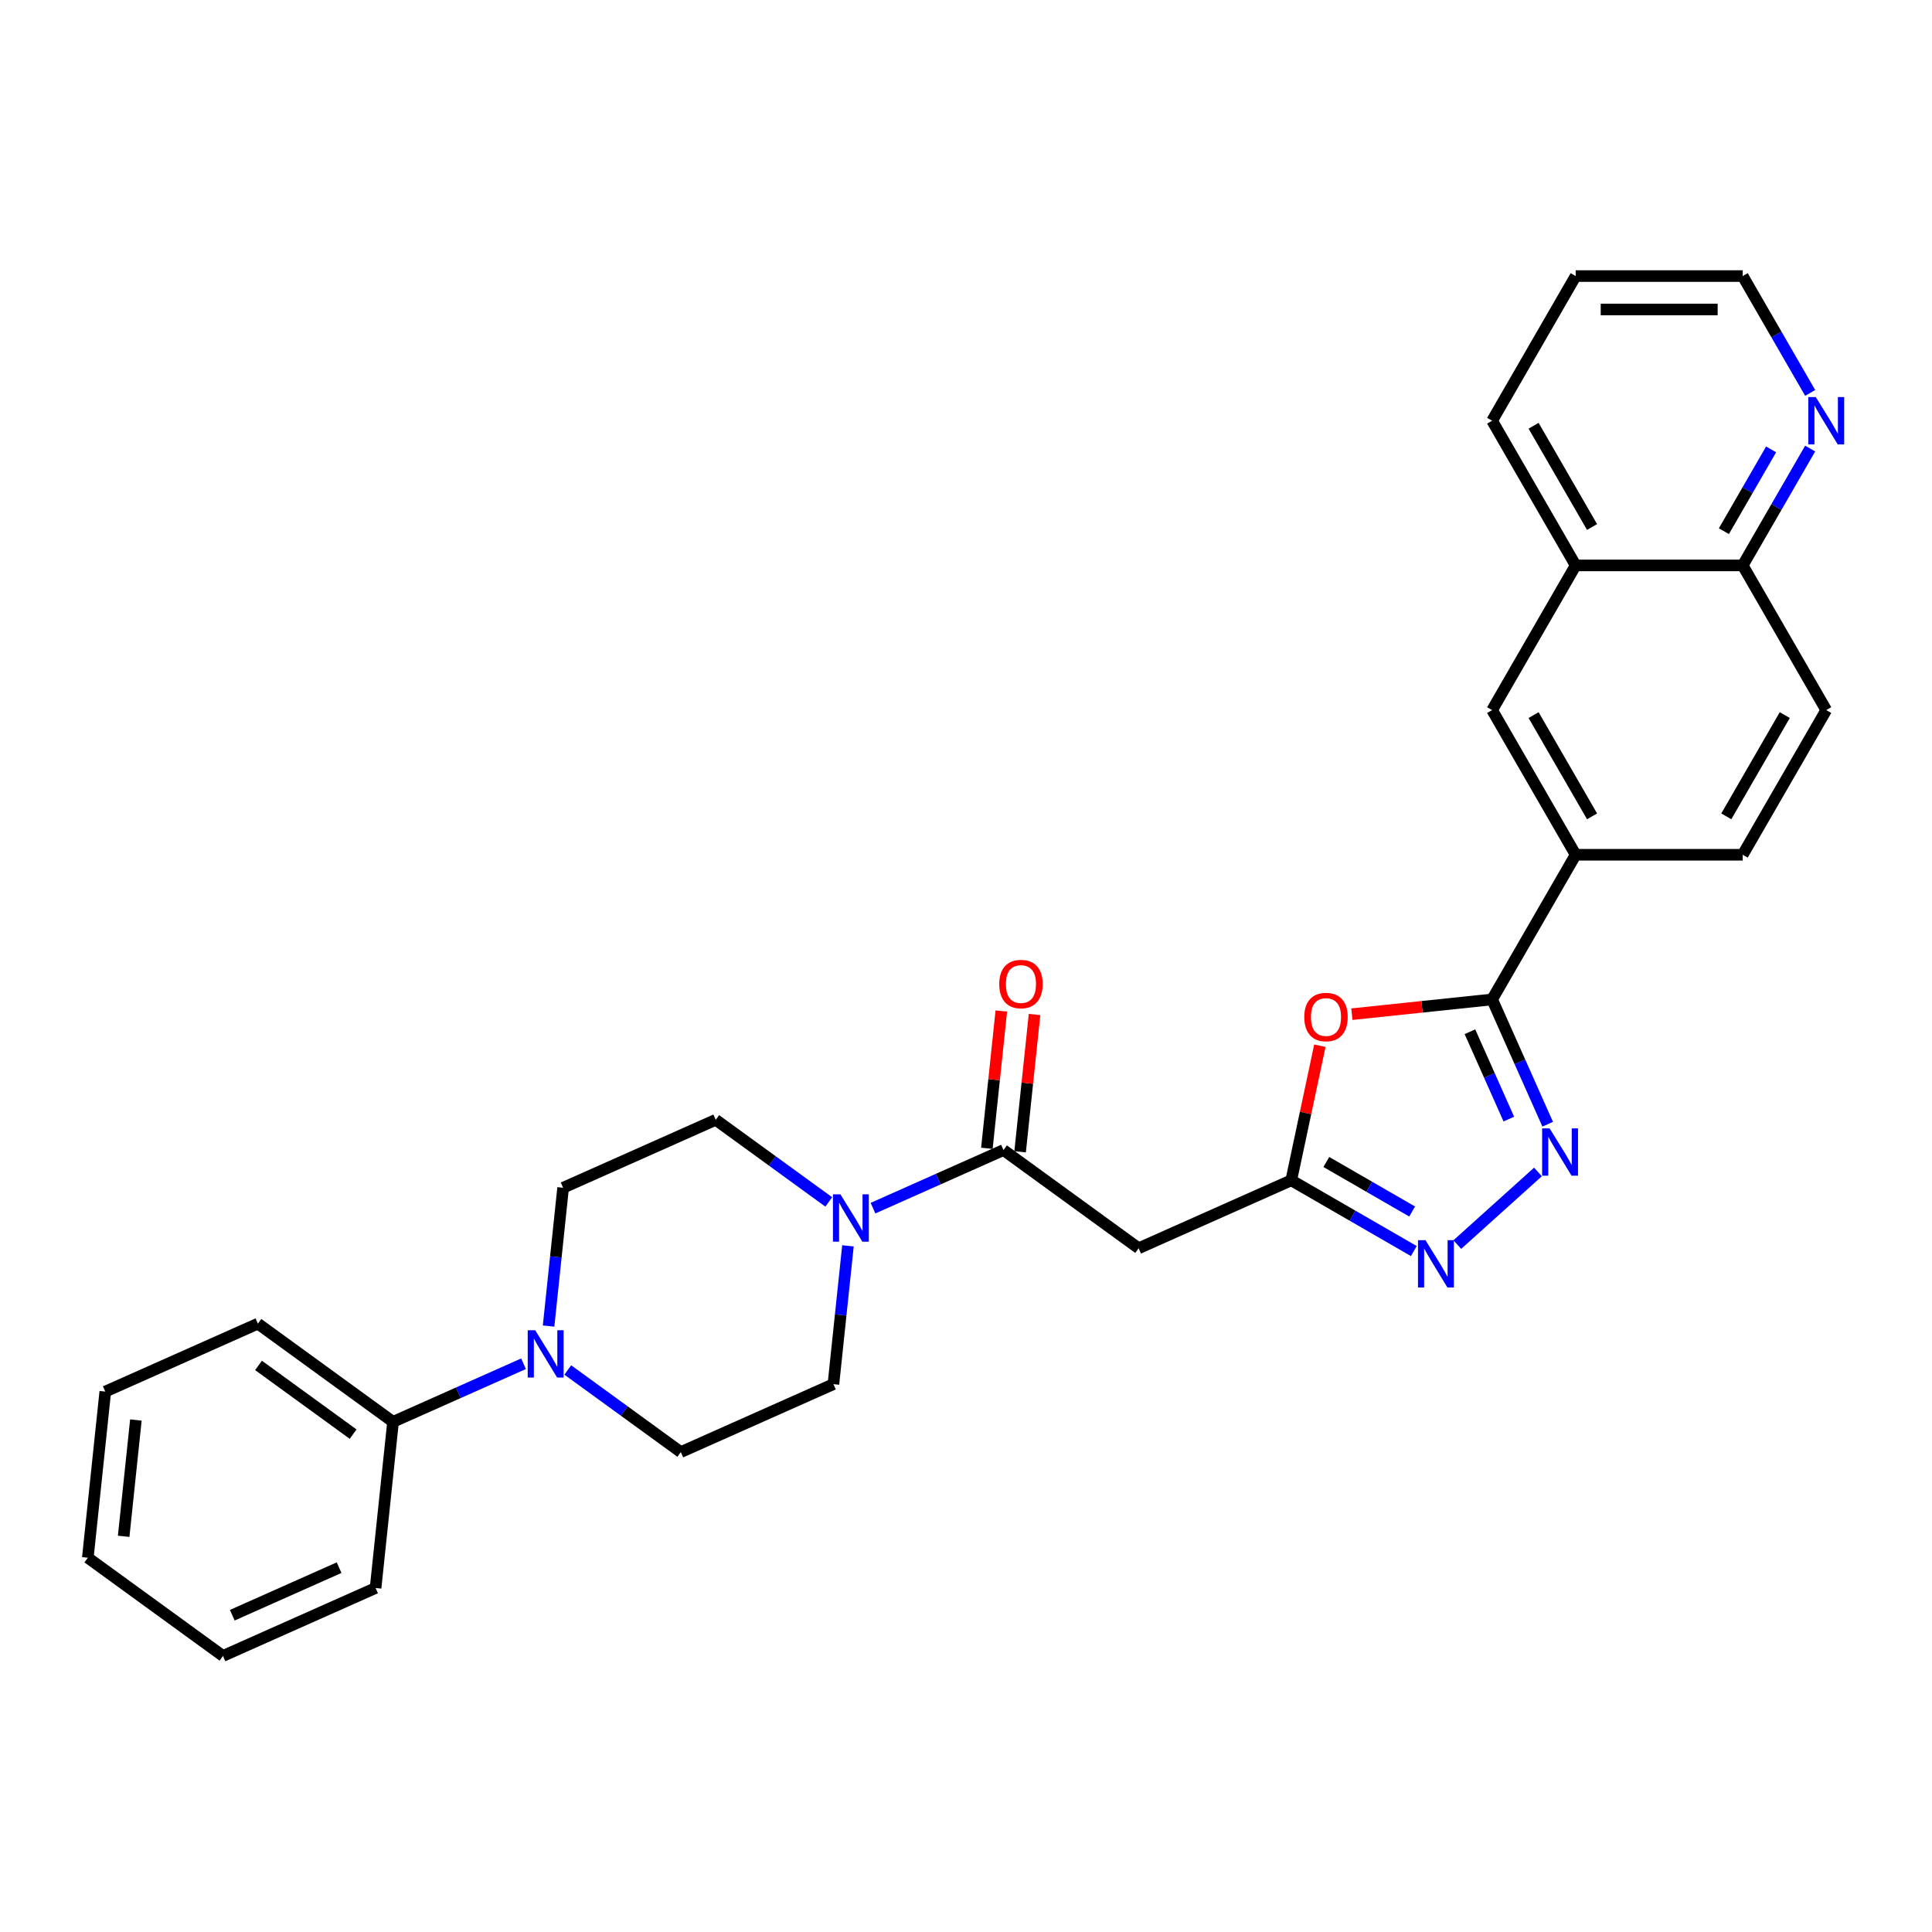 <?xml version='1.0' encoding='iso-8859-1'?>
<svg version='1.1' baseProfile='full'
              xmlns='http://www.w3.org/2000/svg'
                      xmlns:rdkit='http://www.rdkit.org/xml'
                      xmlns:xlink='http://www.w3.org/1999/xlink'
                  xml:space='preserve'
width='1000px' height='1000px' viewBox='0 0 1000 1000'>
<!-- END OF HEADER -->
<rect style='opacity:1.0;fill:#FFFFFF;stroke:none' width='1000' height='1000' x='0' y='0'> </rect>
<path class='bond-0' d='M 801.08,581.893 L 786.702,549.599' style='fill:none;fill-rule:evenodd;stroke:#0000FF;stroke-width:6px;stroke-linecap:butt;stroke-linejoin:miter;stroke-opacity:1' />
<path class='bond-0' d='M 786.702,549.599 L 772.324,517.306' style='fill:none;fill-rule:evenodd;stroke:#000000;stroke-width:6px;stroke-linecap:butt;stroke-linejoin:miter;stroke-opacity:1' />
<path class='bond-0' d='M 780.968,579.239 L 770.903,556.633' style='fill:none;fill-rule:evenodd;stroke:#0000FF;stroke-width:6px;stroke-linecap:butt;stroke-linejoin:miter;stroke-opacity:1' />
<path class='bond-0' d='M 770.903,556.633 L 760.839,534.028' style='fill:none;fill-rule:evenodd;stroke:#000000;stroke-width:6px;stroke-linecap:butt;stroke-linejoin:miter;stroke-opacity:1' />
<path class='bond-3' d='M 796.045,606.606 L 754.299,644.195' style='fill:none;fill-rule:evenodd;stroke:#0000FF;stroke-width:6px;stroke-linecap:butt;stroke-linejoin:miter;stroke-opacity:1' />
<path class='bond-1' d='M 772.324,517.306 L 736.028,521.121' style='fill:none;fill-rule:evenodd;stroke:#000000;stroke-width:6px;stroke-linecap:butt;stroke-linejoin:miter;stroke-opacity:1' />
<path class='bond-1' d='M 736.028,521.121 L 699.732,524.936' style='fill:none;fill-rule:evenodd;stroke:#FF0000;stroke-width:6px;stroke-linecap:butt;stroke-linejoin:miter;stroke-opacity:1' />
<path class='bond-8' d='M 772.324,517.306 L 815.558,442.423' style='fill:none;fill-rule:evenodd;stroke:#000000;stroke-width:6px;stroke-linecap:butt;stroke-linejoin:miter;stroke-opacity:1' />
<path class='bond-29' d='M 683.158,541.269 L 675.755,576.096' style='fill:none;fill-rule:evenodd;stroke:#FF0000;stroke-width:6px;stroke-linecap:butt;stroke-linejoin:miter;stroke-opacity:1' />
<path class='bond-29' d='M 675.755,576.096 L 668.352,610.923' style='fill:none;fill-rule:evenodd;stroke:#000000;stroke-width:6px;stroke-linecap:butt;stroke-linejoin:miter;stroke-opacity:1' />
<path class='bond-2' d='M 668.352,610.923 L 700.07,629.235' style='fill:none;fill-rule:evenodd;stroke:#000000;stroke-width:6px;stroke-linecap:butt;stroke-linejoin:miter;stroke-opacity:1' />
<path class='bond-2' d='M 700.07,629.235 L 731.787,647.547' style='fill:none;fill-rule:evenodd;stroke:#0000FF;stroke-width:6px;stroke-linecap:butt;stroke-linejoin:miter;stroke-opacity:1' />
<path class='bond-2' d='M 686.514,601.44 L 708.716,614.258' style='fill:none;fill-rule:evenodd;stroke:#000000;stroke-width:6px;stroke-linecap:butt;stroke-linejoin:miter;stroke-opacity:1' />
<path class='bond-2' d='M 708.716,614.258 L 730.919,627.076' style='fill:none;fill-rule:evenodd;stroke:#0000FF;stroke-width:6px;stroke-linecap:butt;stroke-linejoin:miter;stroke-opacity:1' />
<path class='bond-6' d='M 668.352,610.923 L 589.36,646.092' style='fill:none;fill-rule:evenodd;stroke:#000000;stroke-width:6px;stroke-linecap:butt;stroke-linejoin:miter;stroke-opacity:1' />
<path class='bond-4' d='M 519.407,595.268 L 589.36,646.092' style='fill:none;fill-rule:evenodd;stroke:#000000;stroke-width:6px;stroke-linecap:butt;stroke-linejoin:miter;stroke-opacity:1' />
<path class='bond-5' d='M 519.407,595.268 L 485.635,610.304' style='fill:none;fill-rule:evenodd;stroke:#000000;stroke-width:6px;stroke-linecap:butt;stroke-linejoin:miter;stroke-opacity:1' />
<path class='bond-5' d='M 485.635,610.304 L 451.863,625.34' style='fill:none;fill-rule:evenodd;stroke:#0000FF;stroke-width:6px;stroke-linecap:butt;stroke-linejoin:miter;stroke-opacity:1' />
<path class='bond-16' d='M 528.006,596.172 L 531.741,560.637' style='fill:none;fill-rule:evenodd;stroke:#000000;stroke-width:6px;stroke-linecap:butt;stroke-linejoin:miter;stroke-opacity:1' />
<path class='bond-16' d='M 531.741,560.637 L 535.476,525.102' style='fill:none;fill-rule:evenodd;stroke:#FF0000;stroke-width:6px;stroke-linecap:butt;stroke-linejoin:miter;stroke-opacity:1' />
<path class='bond-16' d='M 510.807,594.364 L 514.542,558.829' style='fill:none;fill-rule:evenodd;stroke:#000000;stroke-width:6px;stroke-linecap:butt;stroke-linejoin:miter;stroke-opacity:1' />
<path class='bond-16' d='M 514.542,558.829 L 518.277,523.294' style='fill:none;fill-rule:evenodd;stroke:#FF0000;stroke-width:6px;stroke-linecap:butt;stroke-linejoin:miter;stroke-opacity:1' />
<path class='bond-11' d='M 428.966,622.12 L 399.714,600.866' style='fill:none;fill-rule:evenodd;stroke:#0000FF;stroke-width:6px;stroke-linecap:butt;stroke-linejoin:miter;stroke-opacity:1' />
<path class='bond-11' d='M 399.714,600.866 L 370.461,579.613' style='fill:none;fill-rule:evenodd;stroke:#000000;stroke-width:6px;stroke-linecap:butt;stroke-linejoin:miter;stroke-opacity:1' />
<path class='bond-12' d='M 438.901,644.843 L 435.138,680.637' style='fill:none;fill-rule:evenodd;stroke:#0000FF;stroke-width:6px;stroke-linecap:butt;stroke-linejoin:miter;stroke-opacity:1' />
<path class='bond-12' d='M 435.138,680.637 L 431.376,716.431' style='fill:none;fill-rule:evenodd;stroke:#000000;stroke-width:6px;stroke-linecap:butt;stroke-linejoin:miter;stroke-opacity:1' />
<path class='bond-7' d='M 293.879,709.094 L 323.132,730.347' style='fill:none;fill-rule:evenodd;stroke:#0000FF;stroke-width:6px;stroke-linecap:butt;stroke-linejoin:miter;stroke-opacity:1' />
<path class='bond-7' d='M 323.132,730.347 L 352.384,751.601' style='fill:none;fill-rule:evenodd;stroke:#000000;stroke-width:6px;stroke-linecap:butt;stroke-linejoin:miter;stroke-opacity:1' />
<path class='bond-18' d='M 270.982,705.873 L 237.21,720.91' style='fill:none;fill-rule:evenodd;stroke:#0000FF;stroke-width:6px;stroke-linecap:butt;stroke-linejoin:miter;stroke-opacity:1' />
<path class='bond-18' d='M 237.21,720.91 L 203.439,735.946' style='fill:none;fill-rule:evenodd;stroke:#000000;stroke-width:6px;stroke-linecap:butt;stroke-linejoin:miter;stroke-opacity:1' />
<path class='bond-32' d='M 283.945,686.371 L 287.707,650.577' style='fill:none;fill-rule:evenodd;stroke:#0000FF;stroke-width:6px;stroke-linecap:butt;stroke-linejoin:miter;stroke-opacity:1' />
<path class='bond-32' d='M 287.707,650.577 L 291.469,614.782' style='fill:none;fill-rule:evenodd;stroke:#000000;stroke-width:6px;stroke-linecap:butt;stroke-linejoin:miter;stroke-opacity:1' />
<path class='bond-9' d='M 815.558,442.423 L 772.324,367.54' style='fill:none;fill-rule:evenodd;stroke:#000000;stroke-width:6px;stroke-linecap:butt;stroke-linejoin:miter;stroke-opacity:1' />
<path class='bond-9' d='M 824.049,422.544 L 793.785,370.126' style='fill:none;fill-rule:evenodd;stroke:#000000;stroke-width:6px;stroke-linecap:butt;stroke-linejoin:miter;stroke-opacity:1' />
<path class='bond-19' d='M 815.558,442.423 L 902.025,442.423' style='fill:none;fill-rule:evenodd;stroke:#000000;stroke-width:6px;stroke-linecap:butt;stroke-linejoin:miter;stroke-opacity:1' />
<path class='bond-10' d='M 772.324,367.54 L 815.558,292.657' style='fill:none;fill-rule:evenodd;stroke:#000000;stroke-width:6px;stroke-linecap:butt;stroke-linejoin:miter;stroke-opacity:1' />
<path class='bond-22' d='M 815.558,292.657 L 772.324,217.774' style='fill:none;fill-rule:evenodd;stroke:#000000;stroke-width:6px;stroke-linecap:butt;stroke-linejoin:miter;stroke-opacity:1' />
<path class='bond-22' d='M 824.049,272.778 L 793.785,220.36' style='fill:none;fill-rule:evenodd;stroke:#000000;stroke-width:6px;stroke-linecap:butt;stroke-linejoin:miter;stroke-opacity:1' />
<path class='bond-30' d='M 815.558,292.657 L 902.025,292.657' style='fill:none;fill-rule:evenodd;stroke:#000000;stroke-width:6px;stroke-linecap:butt;stroke-linejoin:miter;stroke-opacity:1' />
<path class='bond-13' d='M 370.461,579.613 L 291.469,614.782' style='fill:none;fill-rule:evenodd;stroke:#000000;stroke-width:6px;stroke-linecap:butt;stroke-linejoin:miter;stroke-opacity:1' />
<path class='bond-14' d='M 431.376,716.431 L 352.384,751.601' style='fill:none;fill-rule:evenodd;stroke:#000000;stroke-width:6px;stroke-linecap:butt;stroke-linejoin:miter;stroke-opacity:1' />
<path class='bond-15' d='M 936.942,232.179 L 919.483,262.418' style='fill:none;fill-rule:evenodd;stroke:#0000FF;stroke-width:6px;stroke-linecap:butt;stroke-linejoin:miter;stroke-opacity:1' />
<path class='bond-15' d='M 919.483,262.418 L 902.025,292.657' style='fill:none;fill-rule:evenodd;stroke:#000000;stroke-width:6px;stroke-linecap:butt;stroke-linejoin:miter;stroke-opacity:1' />
<path class='bond-15' d='M 916.728,232.604 L 904.507,253.771' style='fill:none;fill-rule:evenodd;stroke:#0000FF;stroke-width:6px;stroke-linecap:butt;stroke-linejoin:miter;stroke-opacity:1' />
<path class='bond-15' d='M 904.507,253.771 L 892.286,274.939' style='fill:none;fill-rule:evenodd;stroke:#000000;stroke-width:6px;stroke-linecap:butt;stroke-linejoin:miter;stroke-opacity:1' />
<path class='bond-21' d='M 936.942,203.368 L 919.483,173.13' style='fill:none;fill-rule:evenodd;stroke:#0000FF;stroke-width:6px;stroke-linecap:butt;stroke-linejoin:miter;stroke-opacity:1' />
<path class='bond-21' d='M 919.483,173.13 L 902.025,142.891' style='fill:none;fill-rule:evenodd;stroke:#000000;stroke-width:6px;stroke-linecap:butt;stroke-linejoin:miter;stroke-opacity:1' />
<path class='bond-17' d='M 902.025,292.657 L 945.259,367.54' style='fill:none;fill-rule:evenodd;stroke:#000000;stroke-width:6px;stroke-linecap:butt;stroke-linejoin:miter;stroke-opacity:1' />
<path class='bond-23' d='M 203.439,735.946 L 133.485,685.121' style='fill:none;fill-rule:evenodd;stroke:#000000;stroke-width:6px;stroke-linecap:butt;stroke-linejoin:miter;stroke-opacity:1' />
<path class='bond-23' d='M 182.781,742.313 L 133.813,706.736' style='fill:none;fill-rule:evenodd;stroke:#000000;stroke-width:6px;stroke-linecap:butt;stroke-linejoin:miter;stroke-opacity:1' />
<path class='bond-24' d='M 203.439,735.946 L 194.4,821.94' style='fill:none;fill-rule:evenodd;stroke:#000000;stroke-width:6px;stroke-linecap:butt;stroke-linejoin:miter;stroke-opacity:1' />
<path class='bond-20' d='M 902.025,442.423 L 945.259,367.54' style='fill:none;fill-rule:evenodd;stroke:#000000;stroke-width:6px;stroke-linecap:butt;stroke-linejoin:miter;stroke-opacity:1' />
<path class='bond-20' d='M 893.534,422.544 L 923.797,370.126' style='fill:none;fill-rule:evenodd;stroke:#000000;stroke-width:6px;stroke-linecap:butt;stroke-linejoin:miter;stroke-opacity:1' />
<path class='bond-31' d='M 902.025,142.891 L 815.558,142.891' style='fill:none;fill-rule:evenodd;stroke:#000000;stroke-width:6px;stroke-linecap:butt;stroke-linejoin:miter;stroke-opacity:1' />
<path class='bond-31' d='M 889.055,160.184 L 828.528,160.184' style='fill:none;fill-rule:evenodd;stroke:#000000;stroke-width:6px;stroke-linecap:butt;stroke-linejoin:miter;stroke-opacity:1' />
<path class='bond-25' d='M 772.324,217.774 L 815.558,142.891' style='fill:none;fill-rule:evenodd;stroke:#000000;stroke-width:6px;stroke-linecap:butt;stroke-linejoin:miter;stroke-opacity:1' />
<path class='bond-27' d='M 133.485,685.121 L 54.493,720.291' style='fill:none;fill-rule:evenodd;stroke:#000000;stroke-width:6px;stroke-linecap:butt;stroke-linejoin:miter;stroke-opacity:1' />
<path class='bond-26' d='M 194.4,821.94 L 115.408,857.109' style='fill:none;fill-rule:evenodd;stroke:#000000;stroke-width:6px;stroke-linecap:butt;stroke-linejoin:miter;stroke-opacity:1' />
<path class='bond-26' d='M 175.518,811.417 L 120.223,836.035' style='fill:none;fill-rule:evenodd;stroke:#000000;stroke-width:6px;stroke-linecap:butt;stroke-linejoin:miter;stroke-opacity:1' />
<path class='bond-28' d='M 115.408,857.109 L 45.455,806.285' style='fill:none;fill-rule:evenodd;stroke:#000000;stroke-width:6px;stroke-linecap:butt;stroke-linejoin:miter;stroke-opacity:1' />
<path class='bond-33' d='M 54.493,720.291 L 45.455,806.285' style='fill:none;fill-rule:evenodd;stroke:#000000;stroke-width:6px;stroke-linecap:butt;stroke-linejoin:miter;stroke-opacity:1' />
<path class='bond-33' d='M 70.336,734.998 L 64.009,795.193' style='fill:none;fill-rule:evenodd;stroke:#000000;stroke-width:6px;stroke-linecap:butt;stroke-linejoin:miter;stroke-opacity:1' />
<path  class='atom-0' d='M 802.08 584.054
L 810.105 597.025
Q 810.9 598.304, 812.18 600.622
Q 813.46 602.939, 813.529 603.077
L 813.529 584.054
L 816.78 584.054
L 816.78 608.542
L 813.425 608.542
L 804.813 594.361
Q 803.81 592.701, 802.738 590.799
Q 801.7 588.897, 801.389 588.309
L 801.389 608.542
L 798.207 608.542
L 798.207 584.054
L 802.08 584.054
' fill='#0000FF'/>
<path  class='atom-2' d='M 675.089 526.414
Q 675.089 520.534, 677.994 517.248
Q 680.9 513.962, 686.33 513.962
Q 691.76 513.962, 694.665 517.248
Q 697.571 520.534, 697.571 526.414
Q 697.571 532.363, 694.631 535.752
Q 691.691 539.107, 686.33 539.107
Q 680.934 539.107, 677.994 535.752
Q 675.089 532.397, 675.089 526.414
M 686.33 536.34
Q 690.065 536.34, 692.071 533.85
Q 694.112 531.325, 694.112 526.414
Q 694.112 521.606, 692.071 519.185
Q 690.065 516.729, 686.33 516.729
Q 682.595 516.729, 680.554 519.15
Q 678.548 521.572, 678.548 526.414
Q 678.548 531.36, 680.554 533.85
Q 682.595 536.34, 686.33 536.34
' fill='#FF0000'/>
<path  class='atom-4' d='M 737.823 641.913
L 745.847 654.883
Q 746.642 656.162, 747.922 658.48
Q 749.202 660.797, 749.271 660.935
L 749.271 641.913
L 752.522 641.913
L 752.522 666.4
L 749.167 666.4
L 740.555 652.219
Q 739.552 650.559, 738.48 648.657
Q 737.442 646.755, 737.131 646.167
L 737.131 666.4
L 733.949 666.4
L 733.949 641.913
L 737.823 641.913
' fill='#0000FF'/>
<path  class='atom-6' d='M 435.002 618.193
L 443.026 631.164
Q 443.821 632.443, 445.101 634.761
Q 446.381 637.078, 446.45 637.216
L 446.45 618.193
L 449.701 618.193
L 449.701 642.681
L 446.346 642.681
L 437.734 628.5
Q 436.731 626.84, 435.659 624.938
Q 434.621 623.036, 434.31 622.448
L 434.31 642.681
L 431.128 642.681
L 431.128 618.193
L 435.002 618.193
' fill='#0000FF'/>
<path  class='atom-8' d='M 277.018 688.532
L 285.042 701.503
Q 285.837 702.782, 287.117 705.1
Q 288.397 707.417, 288.466 707.555
L 288.466 688.532
L 291.717 688.532
L 291.717 713.02
L 288.362 713.02
L 279.75 698.839
Q 278.747 697.179, 277.675 695.277
Q 276.637 693.375, 276.326 692.787
L 276.326 713.02
L 273.144 713.02
L 273.144 688.532
L 277.018 688.532
' fill='#0000FF'/>
<path  class='atom-16' d='M 939.846 205.53
L 947.87 218.5
Q 948.666 219.78, 949.945 222.097
Q 951.225 224.415, 951.294 224.553
L 951.294 205.53
L 954.545 205.53
L 954.545 230.018
L 951.191 230.018
L 942.578 215.837
Q 941.575 214.177, 940.503 212.275
Q 939.466 210.372, 939.154 209.784
L 939.154 230.018
L 935.972 230.018
L 935.972 205.53
L 939.846 205.53
' fill='#0000FF'/>
<path  class='atom-17' d='M 517.204 509.343
Q 517.204 503.463, 520.109 500.177
Q 523.015 496.892, 528.445 496.892
Q 533.875 496.892, 536.78 500.177
Q 539.686 503.463, 539.686 509.343
Q 539.686 515.292, 536.746 518.682
Q 533.806 522.036, 528.445 522.036
Q 523.049 522.036, 520.109 518.682
Q 517.204 515.327, 517.204 509.343
M 528.445 519.27
Q 532.18 519.27, 534.186 516.779
Q 536.227 514.254, 536.227 509.343
Q 536.227 504.535, 534.186 502.114
Q 532.18 499.659, 528.445 499.659
Q 524.71 499.659, 522.669 502.08
Q 520.663 504.501, 520.663 509.343
Q 520.663 514.289, 522.669 516.779
Q 524.71 519.27, 528.445 519.27
' fill='#FF0000'/>
</svg>
